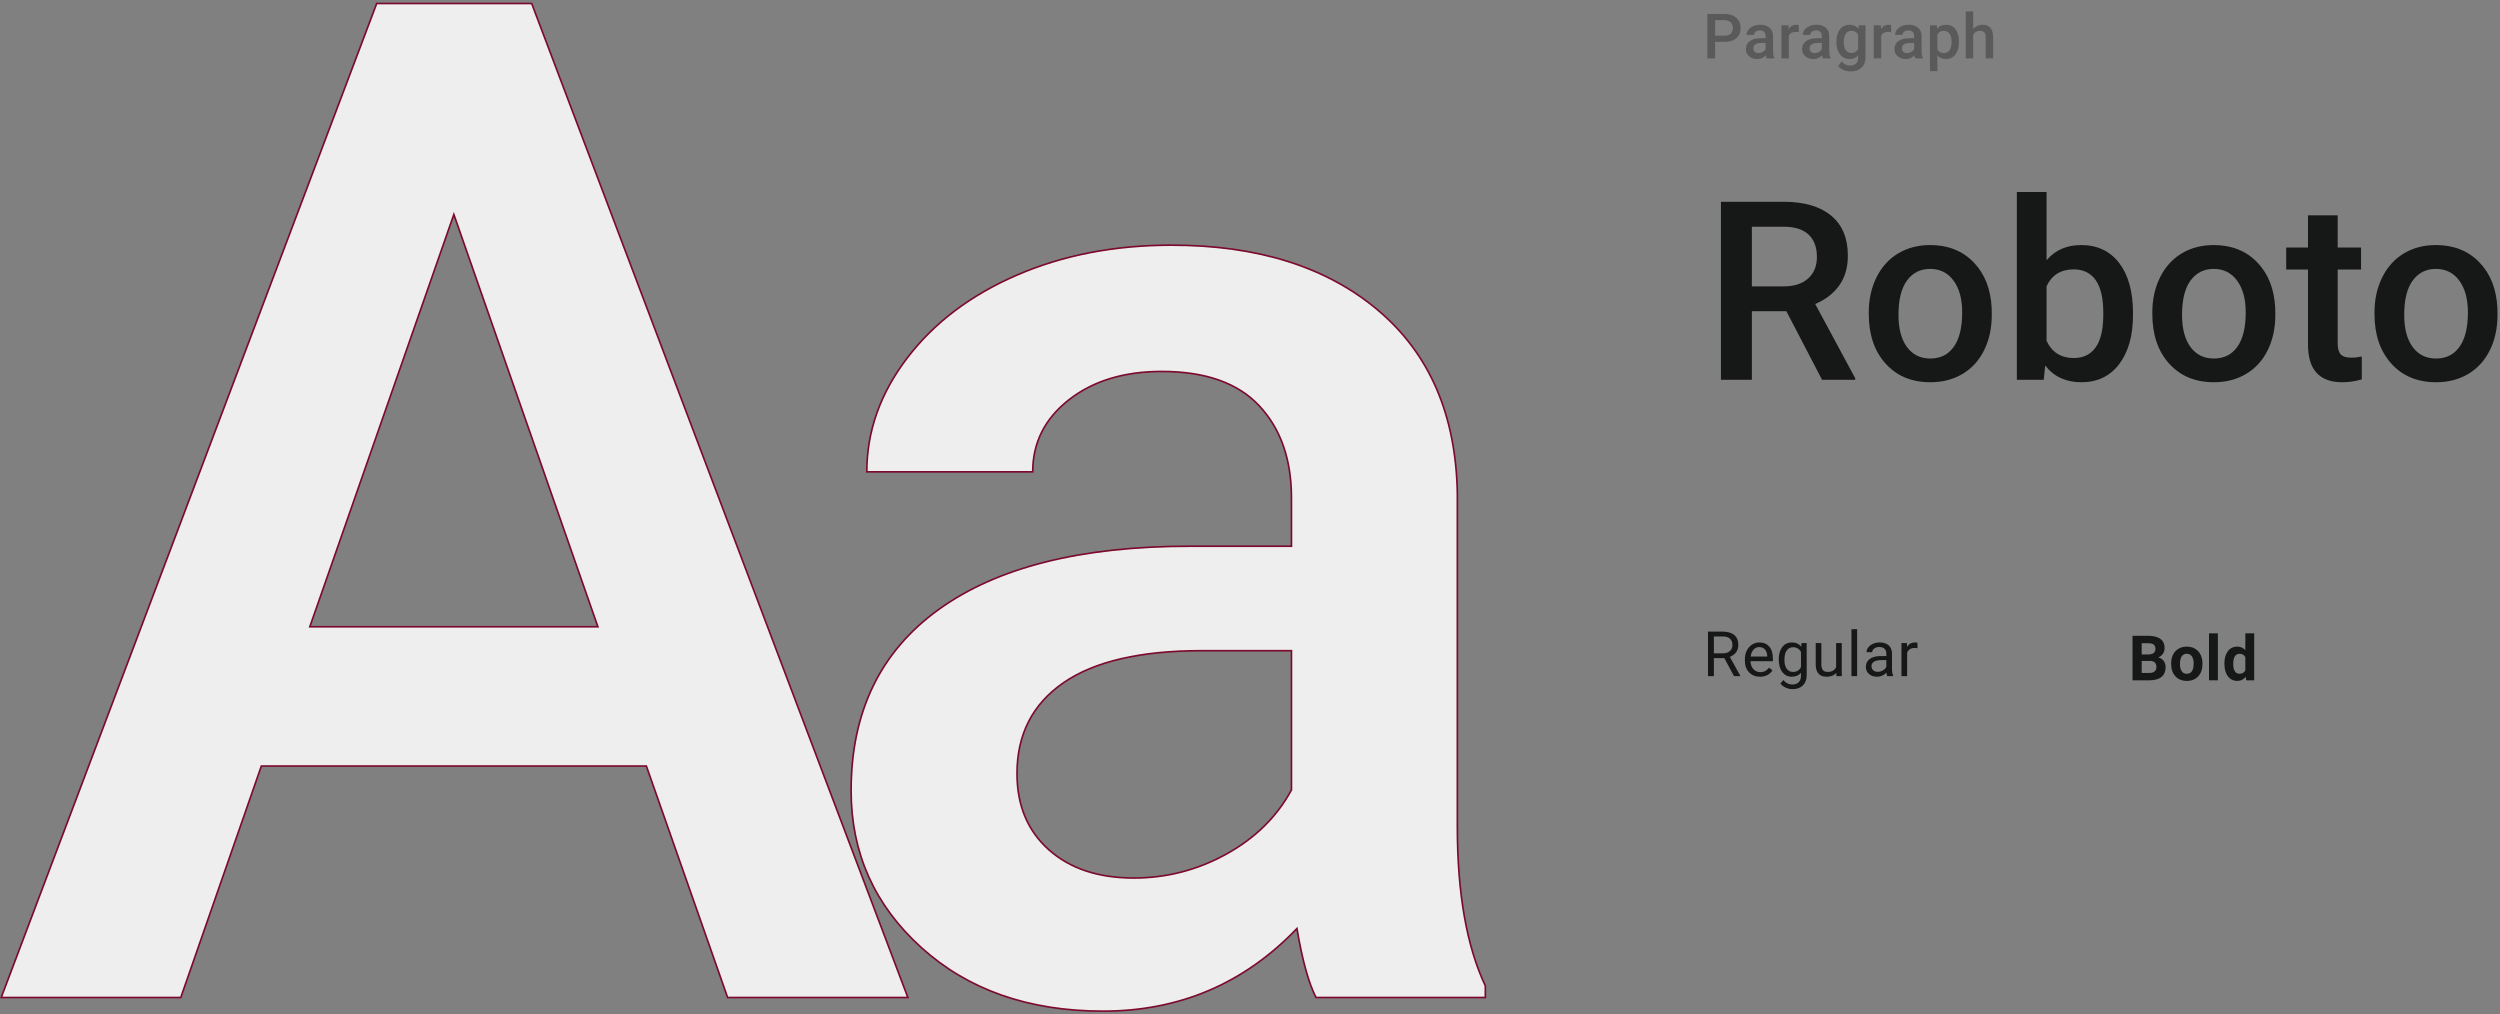 <?xml version="1.0" encoding="UTF-8"?>
<svg width="599px" height="243px" viewBox="0 0 599 243" version="1.1" xmlns="http://www.w3.org/2000/svg" xmlns:xlink="http://www.w3.org/1999/xlink">
    <rect x="0" y="0" width="599" height="243" fill="#808080" stroke="none"/>
    <title>font-roboto-regular-bold</title>
    <defs>
        <path d="M154.578,182.712 L62.322,182.712 L43.02,238.164 L0,238.164 L89.966,0 L127.097,0 L217.227,238.164 L174.043,238.164 L154.578,182.712 Z M73.936,149.343 L142.964,149.343 L108.45,50.544 L73.936,149.343 Z" id="path-1"></path>
        <path d="M111.394,180.259 C109.649,176.878 108.123,171.371 106.814,163.738 C94.164,176.933 78.679,183.53 60.359,183.53 C42.584,183.53 28.08,178.459 16.848,168.318 C5.616,158.176 0,145.636 0,130.696 C0,111.83 7.006,97.354 21.019,87.267 C35.032,77.18 55.07,72.136 81.133,72.136 L105.505,72.136 L105.505,60.522 C105.505,51.362 102.943,44.029 97.817,38.522 C92.692,33.015 84.895,30.261 74.426,30.261 C65.375,30.261 57.96,32.524 52.18,37.05 C46.401,41.575 43.511,47.327 43.511,54.307 L3.762,54.307 C3.762,44.601 6.979,35.523 13.413,27.072 C19.847,18.62 28.598,11.995 39.667,7.197 C50.735,2.399 63.085,0 76.716,0 C97.436,0 113.957,5.207 126.279,15.621 C138.602,26.036 144.927,40.675 145.254,59.541 L145.254,139.365 C145.254,155.286 147.489,167.991 151.96,177.478 L151.96,180.259 L111.394,180.259 Z M67.72,151.633 C75.571,151.633 82.959,149.725 89.884,145.908 C96.809,142.091 102.016,136.966 105.505,130.532 L105.505,97.163 L84.077,97.163 C69.355,97.163 58.287,99.726 50.872,104.851 C43.456,109.976 39.749,117.228 39.749,126.606 C39.749,134.24 42.284,140.319 47.355,144.845 C52.426,149.371 59.214,151.633 67.72,151.633 Z" id="path-2"></path>
    </defs>
    <g id="Page-1" stroke="none" stroke-width="1" fill="none" fill-rule="evenodd">
        <g id="IAF" transform="translate(-978, -7641)" fill-rule="nonzero">
            <g id="Group-19" transform="translate(81, 6664)">
                <g id="Group-18" transform="translate(234.118, 977.836)">
                    <g id="font-roboto-regular-bold" transform="translate(663.176, 0)">
                        <g id="Roboto" transform="translate(412.042, 45.164)" fill="#161717">
                            <path d="M15.674,28.564 L7.412,28.564 L7.412,45 L0,45 L0,2.344 L15,2.344 C19.922,2.344 23.721,3.447 26.396,5.654 C29.072,7.861 30.41,11.055 30.41,15.234 C30.41,18.086 29.722,20.474 28.345,22.397 C26.968,24.321 25.049,25.801 22.588,26.836 L32.168,44.619 L32.168,45 L24.229,45 L15.674,28.564 Z M7.412,22.617 L15.029,22.617 C17.529,22.617 19.482,21.987 20.889,20.728 C22.295,19.468 22.998,17.744 22.998,15.557 C22.998,13.271 22.349,11.504 21.05,10.254 C19.751,9.004 17.812,8.359 15.234,8.32 L7.412,8.32 L7.412,22.617 Z" id="Shape"></path>
                            <path d="M35.42,28.857 C35.42,25.752 36.035,22.954 37.266,20.464 C38.496,17.974 40.225,16.06 42.451,14.722 C44.678,13.384 47.236,12.715 50.127,12.715 C54.404,12.715 57.876,14.092 60.542,16.846 C63.208,19.6 64.648,23.252 64.863,27.803 L64.893,29.473 C64.893,32.598 64.292,35.391 63.091,37.852 C61.89,40.312 60.171,42.217 57.935,43.564 C55.698,44.912 53.115,45.586 50.186,45.586 C45.713,45.586 42.134,44.097 39.448,41.118 C36.763,38.14 35.42,34.17 35.42,29.209 L35.42,28.857 Z M42.539,29.473 C42.539,32.734 43.213,35.288 44.561,37.134 C45.908,38.979 47.783,39.902 50.186,39.902 C52.588,39.902 54.458,38.965 55.796,37.09 C57.134,35.215 57.803,32.471 57.803,28.857 C57.803,25.654 57.114,23.115 55.737,21.24 C54.36,19.365 52.49,18.428 50.127,18.428 C47.803,18.428 45.957,19.351 44.59,21.196 C43.223,23.042 42.539,25.801 42.539,29.473 Z" id="Shape"></path>
                            <path d="M98.73,29.473 C98.73,34.395 97.632,38.311 95.435,41.221 C93.237,44.131 90.215,45.586 86.367,45.586 C82.656,45.586 79.766,44.248 77.695,41.572 L77.344,45 L70.898,45 L70.898,0 L78.018,0 L78.018,16.348 C80.068,13.926 82.832,12.715 86.309,12.715 C90.176,12.715 93.213,14.15 95.42,17.021 C97.627,19.893 98.73,23.906 98.73,29.062 L98.73,29.473 Z M91.611,28.857 C91.611,25.42 91.006,22.842 89.795,21.123 C88.584,19.404 86.826,18.545 84.521,18.545 C81.436,18.545 79.268,19.893 78.018,22.588 L78.018,35.654 C79.287,38.408 81.475,39.785 84.58,39.785 C86.807,39.785 88.525,38.955 89.736,37.295 C90.947,35.635 91.572,33.125 91.611,29.766 L91.611,28.857 Z" id="Shape"></path>
                            <path d="M103.359,28.857 C103.359,25.752 103.975,22.954 105.205,20.464 C106.436,17.974 108.164,16.06 110.391,14.722 C112.617,13.384 115.176,12.715 118.066,12.715 C122.344,12.715 125.815,14.092 128.481,16.846 C131.147,19.6 132.588,23.252 132.803,27.803 L132.832,29.473 C132.832,32.598 132.231,35.391 131.03,37.852 C129.829,40.312 128.11,42.217 125.874,43.564 C123.638,44.912 121.055,45.586 118.125,45.586 C113.652,45.586 110.073,44.097 107.388,41.118 C104.702,38.14 103.359,34.17 103.359,29.209 L103.359,28.857 Z M110.479,29.473 C110.479,32.734 111.152,35.288 112.5,37.134 C113.848,38.979 115.723,39.902 118.125,39.902 C120.527,39.902 122.397,38.965 123.735,37.09 C125.073,35.215 125.742,32.471 125.742,28.857 C125.742,25.654 125.054,23.115 123.677,21.24 C122.3,19.365 120.43,18.428 118.066,18.428 C115.742,18.428 113.896,19.351 112.529,21.196 C111.162,23.042 110.479,25.801 110.479,29.473 Z" id="Shape"></path>
                            <path d="M147.773,5.596 L147.773,13.301 L153.369,13.301 L153.369,18.574 L147.773,18.574 L147.773,36.27 C147.773,37.48 148.013,38.354 148.491,38.892 C148.97,39.429 149.824,39.697 151.055,39.697 C151.875,39.697 152.705,39.6 153.545,39.404 L153.545,44.912 C151.924,45.361 150.361,45.586 148.857,45.586 C143.389,45.586 140.654,42.568 140.654,36.533 L140.654,18.574 L135.439,18.574 L135.439,13.301 L140.654,13.301 L140.654,5.596 L147.773,5.596 Z" id="Path"></path>
                            <path d="M156.592,28.857 C156.592,25.752 157.207,22.954 158.438,20.464 C159.668,17.974 161.396,16.06 163.623,14.722 C165.85,13.384 168.408,12.715 171.299,12.715 C175.576,12.715 179.048,14.092 181.714,16.846 C184.38,19.6 185.82,23.252 186.035,27.803 L186.064,29.473 C186.064,32.598 185.464,35.391 184.263,37.852 C183.062,40.312 181.343,42.217 179.106,43.564 C176.87,44.912 174.287,45.586 171.357,45.586 C166.885,45.586 163.306,44.097 160.62,41.118 C157.935,38.14 156.592,34.17 156.592,29.209 L156.592,28.857 Z M163.711,29.473 C163.711,32.734 164.385,35.288 165.732,37.134 C167.08,38.979 168.955,39.902 171.357,39.902 C173.76,39.902 175.63,38.965 176.968,37.09 C178.306,35.215 178.975,32.471 178.975,28.857 C178.975,25.654 178.286,23.115 176.909,21.24 C175.532,19.365 173.662,18.428 171.299,18.428 C168.975,18.428 167.129,19.351 165.762,21.196 C164.395,23.042 163.711,25.801 163.711,29.473 Z" id="Shape"></path>
                        </g>
                        <g id="Paragraph" transform="translate(408.79, 1.914)" fill="#161717" opacity="0.356">
                            <path d="M1.853,7.288 L1.853,11.25 L0,11.25 L0,0.586 L4.08,0.586 C5.271,0.586 6.217,0.896 6.918,1.516 C7.618,2.136 7.969,2.957 7.969,3.977 C7.969,5.022 7.626,5.835 6.94,6.416 C6.254,6.997 5.293,7.288 4.058,7.288 L1.853,7.288 Z M1.853,5.801 L4.08,5.801 C4.739,5.801 5.242,5.646 5.588,5.336 C5.935,5.026 6.108,4.578 6.108,3.992 C6.108,3.416 5.933,2.955 5.581,2.611 C5.229,2.267 4.746,2.09 4.131,2.08 L1.853,2.08 L1.853,5.801 Z" id="Shape"></path>
                            <path d="M14.22,11.25 C14.142,11.099 14.073,10.852 14.015,10.51 C13.448,11.101 12.755,11.396 11.935,11.396 C11.139,11.396 10.489,11.169 9.986,10.715 C9.483,10.261 9.232,9.7 9.232,9.031 C9.232,8.186 9.546,7.538 10.173,7.086 C10.801,6.635 11.698,6.409 12.865,6.409 L13.956,6.409 L13.956,5.889 C13.956,5.479 13.841,5.15 13.612,4.904 C13.382,4.657 13.033,4.534 12.565,4.534 C12.159,4.534 11.827,4.635 11.568,4.838 C11.31,5.04 11.18,5.298 11.18,5.61 L9.4,5.61 C9.4,5.176 9.545,4.769 9.833,4.391 C10.121,4.012 10.513,3.716 11.008,3.501 C11.504,3.286 12.057,3.179 12.667,3.179 C13.595,3.179 14.335,3.412 14.886,3.878 C15.438,4.344 15.721,5 15.736,5.845 L15.736,9.419 C15.736,10.132 15.836,10.701 16.036,11.125 L16.036,11.25 L14.22,11.25 Z M12.264,9.968 C12.616,9.968 12.947,9.883 13.257,9.712 C13.567,9.541 13.8,9.312 13.956,9.023 L13.956,7.529 L12.997,7.529 C12.338,7.529 11.842,7.644 11.51,7.874 C11.178,8.103 11.012,8.428 11.012,8.848 C11.012,9.189 11.125,9.462 11.352,9.664 C11.579,9.867 11.883,9.968 12.264,9.968 Z" id="Shape"></path>
                            <path d="M21.899,4.951 C21.665,4.912 21.423,4.893 21.174,4.893 C20.359,4.893 19.809,5.205 19.526,5.83 L19.526,11.25 L17.746,11.25 L17.746,3.325 L19.446,3.325 L19.489,4.211 C19.919,3.523 20.515,3.179 21.277,3.179 C21.53,3.179 21.74,3.213 21.906,3.281 L21.899,4.951 Z" id="Path"></path>
                            <path d="M27.689,11.25 C27.611,11.099 27.542,10.852 27.484,10.51 C26.917,11.101 26.224,11.396 25.404,11.396 C24.608,11.396 23.958,11.169 23.455,10.715 C22.952,10.261 22.701,9.7 22.701,9.031 C22.701,8.186 23.015,7.538 23.642,7.086 C24.27,6.635 25.167,6.409 26.334,6.409 L27.425,6.409 L27.425,5.889 C27.425,5.479 27.31,5.15 27.081,4.904 C26.851,4.657 26.502,4.534 26.033,4.534 C25.628,4.534 25.296,4.635 25.037,4.838 C24.779,5.04 24.649,5.298 24.649,5.61 L22.869,5.61 C22.869,5.176 23.013,4.769 23.302,4.391 C23.59,4.012 23.981,3.716 24.477,3.501 C24.973,3.286 25.526,3.179 26.136,3.179 C27.064,3.179 27.804,3.412 28.355,3.878 C28.907,4.344 29.19,5 29.205,5.845 L29.205,9.419 C29.205,10.132 29.305,10.701 29.505,11.125 L29.505,11.25 L27.689,11.25 Z M25.733,9.968 C26.085,9.968 26.416,9.883 26.726,9.712 C27.036,9.541 27.269,9.312 27.425,9.023 L27.425,7.529 L26.466,7.529 C25.806,7.529 25.311,7.644 24.979,7.874 C24.647,8.103 24.481,8.428 24.481,8.848 C24.481,9.189 24.594,9.462 24.821,9.664 C25.048,9.867 25.352,9.968 25.733,9.968 Z" id="Shape"></path>
                            <path d="M30.908,7.229 C30.908,5.999 31.197,5.016 31.776,4.281 C32.354,3.546 33.122,3.179 34.079,3.179 C34.982,3.179 35.693,3.494 36.21,4.124 L36.291,3.325 L37.895,3.325 L37.895,11.008 C37.895,12.048 37.571,12.869 36.924,13.469 C36.277,14.07 35.405,14.37 34.306,14.37 C33.725,14.37 33.157,14.249 32.603,14.008 C32.049,13.766 31.628,13.45 31.34,13.059 L32.182,11.99 C32.729,12.639 33.403,12.964 34.204,12.964 C34.794,12.964 35.261,12.804 35.602,12.484 C35.944,12.164 36.115,11.694 36.115,11.074 L36.115,10.54 C35.602,11.111 34.919,11.396 34.064,11.396 C33.137,11.396 32.379,11.028 31.79,10.291 C31.202,9.553 30.908,8.533 30.908,7.229 Z M32.68,7.383 C32.68,8.179 32.842,8.805 33.167,9.261 C33.492,9.718 33.942,9.946 34.518,9.946 C35.236,9.946 35.768,9.639 36.115,9.023 L36.115,5.537 C35.778,4.937 35.251,4.636 34.533,4.636 C33.947,4.636 33.492,4.868 33.167,5.332 C32.842,5.796 32.68,6.479 32.68,7.383 Z" id="Shape"></path>
                            <path d="M44.021,4.951 C43.787,4.912 43.545,4.893 43.296,4.893 C42.481,4.893 41.932,5.205 41.648,5.83 L41.648,11.25 L39.869,11.25 L39.869,3.325 L41.568,3.325 L41.612,4.211 C42.042,3.523 42.637,3.179 43.399,3.179 C43.653,3.179 43.863,3.213 44.029,3.281 L44.021,4.951 Z" id="Path"></path>
                            <path d="M49.811,11.25 C49.733,11.099 49.665,10.852 49.606,10.51 C49.04,11.101 48.346,11.396 47.526,11.396 C46.73,11.396 46.081,11.169 45.578,10.715 C45.075,10.261 44.823,9.7 44.823,9.031 C44.823,8.186 45.137,7.538 45.765,7.086 C46.392,6.635 47.289,6.409 48.456,6.409 L49.547,6.409 L49.547,5.889 C49.547,5.479 49.433,5.15 49.203,4.904 C48.974,4.657 48.625,4.534 48.156,4.534 C47.751,4.534 47.419,4.635 47.16,4.838 C46.901,5.04 46.772,5.298 46.772,5.61 L44.992,5.61 C44.992,5.176 45.136,4.769 45.424,4.391 C45.712,4.012 46.104,3.716 46.599,3.501 C47.095,3.286 47.648,3.179 48.258,3.179 C49.186,3.179 49.926,3.412 50.478,3.878 C51.029,4.344 51.313,5 51.327,5.845 L51.327,9.419 C51.327,10.132 51.427,10.701 51.628,11.125 L51.628,11.25 L49.811,11.25 Z M47.856,9.968 C48.207,9.968 48.538,9.883 48.848,9.712 C49.158,9.541 49.391,9.312 49.547,9.023 L49.547,7.529 L48.588,7.529 C47.929,7.529 47.433,7.644 47.101,7.874 C46.769,8.103 46.603,8.428 46.603,8.848 C46.603,9.189 46.717,9.462 46.944,9.664 C47.171,9.867 47.475,9.968 47.856,9.968 Z" id="Shape"></path>
                            <path d="M60.281,7.368 C60.281,8.594 60.003,9.572 59.446,10.302 C58.889,11.031 58.142,11.396 57.205,11.396 C56.336,11.396 55.64,11.111 55.117,10.54 L55.117,14.297 L53.338,14.297 L53.338,3.325 L54.978,3.325 L55.051,4.131 C55.574,3.496 56.284,3.179 57.183,3.179 C58.15,3.179 58.908,3.539 59.457,4.259 C60.006,4.979 60.281,5.979 60.281,7.258 L60.281,7.368 Z M58.508,7.214 C58.508,6.423 58.351,5.796 58.036,5.332 C57.721,4.868 57.271,4.636 56.685,4.636 C55.957,4.636 55.435,4.937 55.117,5.537 L55.117,9.053 C55.44,9.668 55.967,9.976 56.699,9.976 C57.266,9.976 57.709,9.747 58.029,9.291 C58.349,8.834 58.508,8.142 58.508,7.214 Z" id="Shape"></path>
                            <path d="M63.69,4.189 C64.271,3.516 65.006,3.179 65.895,3.179 C67.584,3.179 68.441,4.143 68.466,6.072 L68.466,11.25 L66.686,11.25 L66.686,6.138 C66.686,5.591 66.567,5.204 66.331,4.977 C66.094,4.75 65.746,4.636 65.287,4.636 C64.574,4.636 64.042,4.954 63.69,5.588 L63.69,11.25 L61.91,11.25 L61.91,0 L63.69,0 L63.69,4.189 Z" id="Path"></path>
                        </g>
                        <g id="Regular" transform="translate(408.937, 149.914)" fill="#161717">
                            <path d="M3.918,6.936 L1.414,6.936 L1.414,11.25 L0,11.25 L0,0.586 L3.53,0.586 C4.731,0.586 5.656,0.859 6.302,1.406 C6.949,1.953 7.273,2.749 7.273,3.794 C7.273,4.458 7.094,5.037 6.735,5.53 C6.376,6.023 5.876,6.392 5.237,6.636 L7.742,11.162 L7.742,11.25 L6.233,11.25 L3.918,6.936 Z M1.414,5.786 L3.574,5.786 C4.272,5.786 4.828,5.605 5.24,5.244 C5.653,4.883 5.859,4.399 5.859,3.794 C5.859,3.135 5.663,2.629 5.27,2.278 C4.877,1.926 4.309,1.748 3.567,1.743 L1.414,1.743 L1.414,5.786 Z" id="Shape"></path>
                            <path d="M12.469,11.396 C11.395,11.396 10.521,11.044 9.847,10.338 C9.173,9.633 8.837,8.689 8.837,7.507 L8.837,7.258 C8.837,6.472 8.987,5.77 9.287,5.153 C9.587,4.535 10.007,4.052 10.547,3.702 C11.086,3.353 11.671,3.179 12.301,3.179 C13.331,3.179 14.132,3.518 14.703,4.197 C15.275,4.875 15.56,5.847 15.56,7.112 L15.56,7.676 L10.192,7.676 C10.211,8.457 10.439,9.088 10.876,9.569 C11.313,10.05 11.869,10.291 12.543,10.291 C13.021,10.291 13.426,10.193 13.758,9.998 C14.09,9.802 14.381,9.543 14.63,9.221 L15.458,9.866 C14.794,10.886 13.797,11.396 12.469,11.396 Z M12.301,4.292 C11.754,4.292 11.295,4.491 10.924,4.889 C10.553,5.287 10.323,5.845 10.235,6.562 L14.205,6.562 L14.205,6.46 C14.166,5.771 13.981,5.238 13.649,4.86 C13.317,4.481 12.867,4.292 12.301,4.292 Z" id="Shape"></path>
                            <path d="M16.955,7.222 C16.955,5.986 17.241,5.004 17.812,4.274 C18.383,3.544 19.14,3.179 20.083,3.179 C21.05,3.179 21.804,3.521 22.346,4.204 L22.412,3.325 L23.65,3.325 L23.65,11.06 C23.65,12.085 23.346,12.893 22.738,13.484 C22.13,14.075 21.313,14.37 20.288,14.37 C19.717,14.37 19.157,14.248 18.611,14.004 C18.064,13.76 17.646,13.425 17.358,13 L18.061,12.188 C18.642,12.905 19.353,13.264 20.193,13.264 C20.852,13.264 21.366,13.079 21.734,12.708 C22.103,12.336 22.287,11.814 22.287,11.14 L22.287,10.459 C21.745,11.084 21.006,11.396 20.068,11.396 C19.14,11.396 18.39,11.023 17.816,10.276 C17.242,9.529 16.955,8.511 16.955,7.222 Z M18.318,7.375 C18.318,8.269 18.501,8.971 18.867,9.481 C19.233,9.991 19.746,10.247 20.405,10.247 C21.259,10.247 21.887,9.858 22.287,9.082 L22.287,5.464 C21.872,4.707 21.25,4.329 20.42,4.329 C19.76,4.329 19.245,4.585 18.874,5.098 C18.503,5.61 18.318,6.37 18.318,7.375 Z" id="Shape"></path>
                            <path d="M30.736,10.466 C30.208,11.086 29.434,11.396 28.414,11.396 C27.569,11.396 26.926,11.151 26.484,10.66 C26.042,10.17 25.819,9.443 25.814,8.481 L25.814,3.325 L27.169,3.325 L27.169,8.445 C27.169,9.646 27.657,10.247 28.634,10.247 C29.669,10.247 30.357,9.861 30.699,9.089 L30.699,3.325 L32.054,3.325 L32.054,11.25 L30.765,11.25 L30.736,10.466 Z" id="Path"></path>
                            <polygon id="Path" points="35.734 11.25 34.379 11.25 34.379 0 35.734 0"></polygon>
                            <path d="M42.945,11.25 C42.867,11.094 42.803,10.815 42.754,10.415 C42.125,11.069 41.373,11.396 40.499,11.396 C39.717,11.396 39.076,11.176 38.576,10.734 C38.075,10.292 37.825,9.731 37.825,9.053 C37.825,8.228 38.139,7.587 38.766,7.13 C39.394,6.674 40.276,6.445 41.414,6.445 L42.732,6.445 L42.732,5.823 C42.732,5.349 42.591,4.972 42.308,4.691 C42.024,4.41 41.607,4.27 41.055,4.27 C40.572,4.27 40.167,4.392 39.839,4.636 C39.512,4.88 39.349,5.176 39.349,5.522 L37.986,5.522 C37.986,5.127 38.127,4.745 38.407,4.376 C38.688,4.008 39.069,3.716 39.55,3.501 C40.031,3.286 40.56,3.179 41.136,3.179 C42.049,3.179 42.764,3.407 43.282,3.864 C43.799,4.32 44.068,4.949 44.087,5.75 L44.087,9.397 C44.087,10.125 44.18,10.703 44.366,11.133 L44.366,11.25 L42.945,11.25 Z M40.696,10.217 C41.121,10.217 41.524,10.107 41.905,9.888 C42.286,9.668 42.562,9.382 42.732,9.031 L42.732,7.405 L41.67,7.405 C40.01,7.405 39.18,7.891 39.18,8.862 C39.18,9.287 39.322,9.619 39.605,9.858 C39.888,10.098 40.252,10.217 40.696,10.217 Z" id="Shape"></path>
                            <path d="M50.192,4.541 C49.987,4.507 49.765,4.49 49.525,4.49 C48.637,4.49 48.034,4.868 47.716,5.625 L47.716,11.25 L46.361,11.25 L46.361,3.325 L47.68,3.325 L47.702,4.241 C48.146,3.533 48.776,3.179 49.591,3.179 C49.855,3.179 50.055,3.213 50.192,3.281 L50.192,4.541 Z" id="Path"></path>
                        </g>
                        <g id="Bold" transform="translate(510.659, 150.914)" fill="#161717">
                            <path d="M0,11.25 L0,0.586 L3.735,0.586 C5.029,0.586 6.011,0.834 6.68,1.329 C7.349,1.825 7.683,2.551 7.683,3.508 C7.683,4.031 7.549,4.491 7.28,4.889 C7.012,5.287 6.638,5.579 6.16,5.764 C6.707,5.901 7.137,6.177 7.452,6.592 C7.767,7.007 7.925,7.515 7.925,8.115 C7.925,9.141 7.598,9.917 6.943,10.444 C6.289,10.972 5.356,11.24 4.146,11.25 L0,11.25 Z M2.197,6.606 L2.197,9.485 L4.08,9.485 C4.597,9.485 5.001,9.362 5.292,9.115 C5.582,8.868 5.728,8.528 5.728,8.093 C5.728,7.117 5.222,6.621 4.211,6.606 L2.197,6.606 Z M2.197,5.054 L3.823,5.054 C4.932,5.034 5.486,4.592 5.486,3.728 C5.486,3.245 5.345,2.897 5.065,2.684 C4.784,2.472 4.341,2.366 3.735,2.366 L2.197,2.366 L2.197,5.054 Z" id="Shape"></path>
                            <path d="M9.254,7.214 C9.254,6.428 9.405,5.728 9.708,5.112 C10.011,4.497 10.447,4.021 11.015,3.684 C11.584,3.347 12.245,3.179 12.997,3.179 C14.066,3.179 14.939,3.506 15.615,4.16 C16.291,4.814 16.669,5.703 16.747,6.826 L16.761,7.368 C16.761,8.584 16.422,9.559 15.743,10.294 C15.065,11.029 14.154,11.396 13.011,11.396 C11.869,11.396 10.957,11.03 10.276,10.298 C9.595,9.565 9.254,8.569 9.254,7.31 L9.254,7.214 Z M11.371,7.368 C11.371,8.12 11.512,8.695 11.796,9.093 C12.079,9.491 12.484,9.69 13.011,9.69 C13.524,9.69 13.924,9.493 14.213,9.1 C14.501,8.707 14.645,8.079 14.645,7.214 C14.645,6.477 14.501,5.906 14.213,5.5 C13.924,5.095 13.519,4.893 12.997,4.893 C12.479,4.893 12.079,5.094 11.796,5.497 C11.512,5.9 11.371,6.523 11.371,7.368 Z" id="Shape"></path>
                            <polygon id="Path" points="20.449 11.25 18.325 11.25 18.325 0 20.449 0"></polygon>
                            <path d="M22.012,7.229 C22.012,5.994 22.29,5.01 22.844,4.277 C23.398,3.545 24.156,3.179 25.118,3.179 C25.889,3.179 26.527,3.467 27.03,4.043 L27.03,0 L29.154,0 L29.154,11.25 L27.242,11.25 L27.139,10.408 C26.612,11.067 25.933,11.396 25.103,11.396 C24.171,11.396 23.422,11.029 22.858,10.294 C22.294,9.559 22.012,8.538 22.012,7.229 Z M24.129,7.383 C24.129,8.125 24.259,8.694 24.517,9.089 C24.776,9.485 25.152,9.683 25.645,9.683 C26.3,9.683 26.761,9.407 27.03,8.855 L27.03,5.728 C26.766,5.176 26.309,4.9 25.66,4.9 C24.639,4.9 24.129,5.728 24.129,7.383 Z" id="Shape"></path>
                        </g>
                        <g id="Shape">
                            <use fill="#FFFFFF" xlink:href="#path-1"></use>
                            <use stroke="#7C0A2C" stroke-width="0.4" fill="#EEEEEE" xlink:href="#path-1"></use>
                        </g>
                        <g id="Shape" transform="translate(203.633, 57.905)">
                            <use fill="#FFFFFF" xlink:href="#path-2"></use>
                            <use stroke="#7C0A2C" stroke-width="0.4" fill="#EEEEEE" xlink:href="#path-2"></use>
                        </g>
                    </g>
                </g>
            </g>
        </g>
    </g>
</svg>